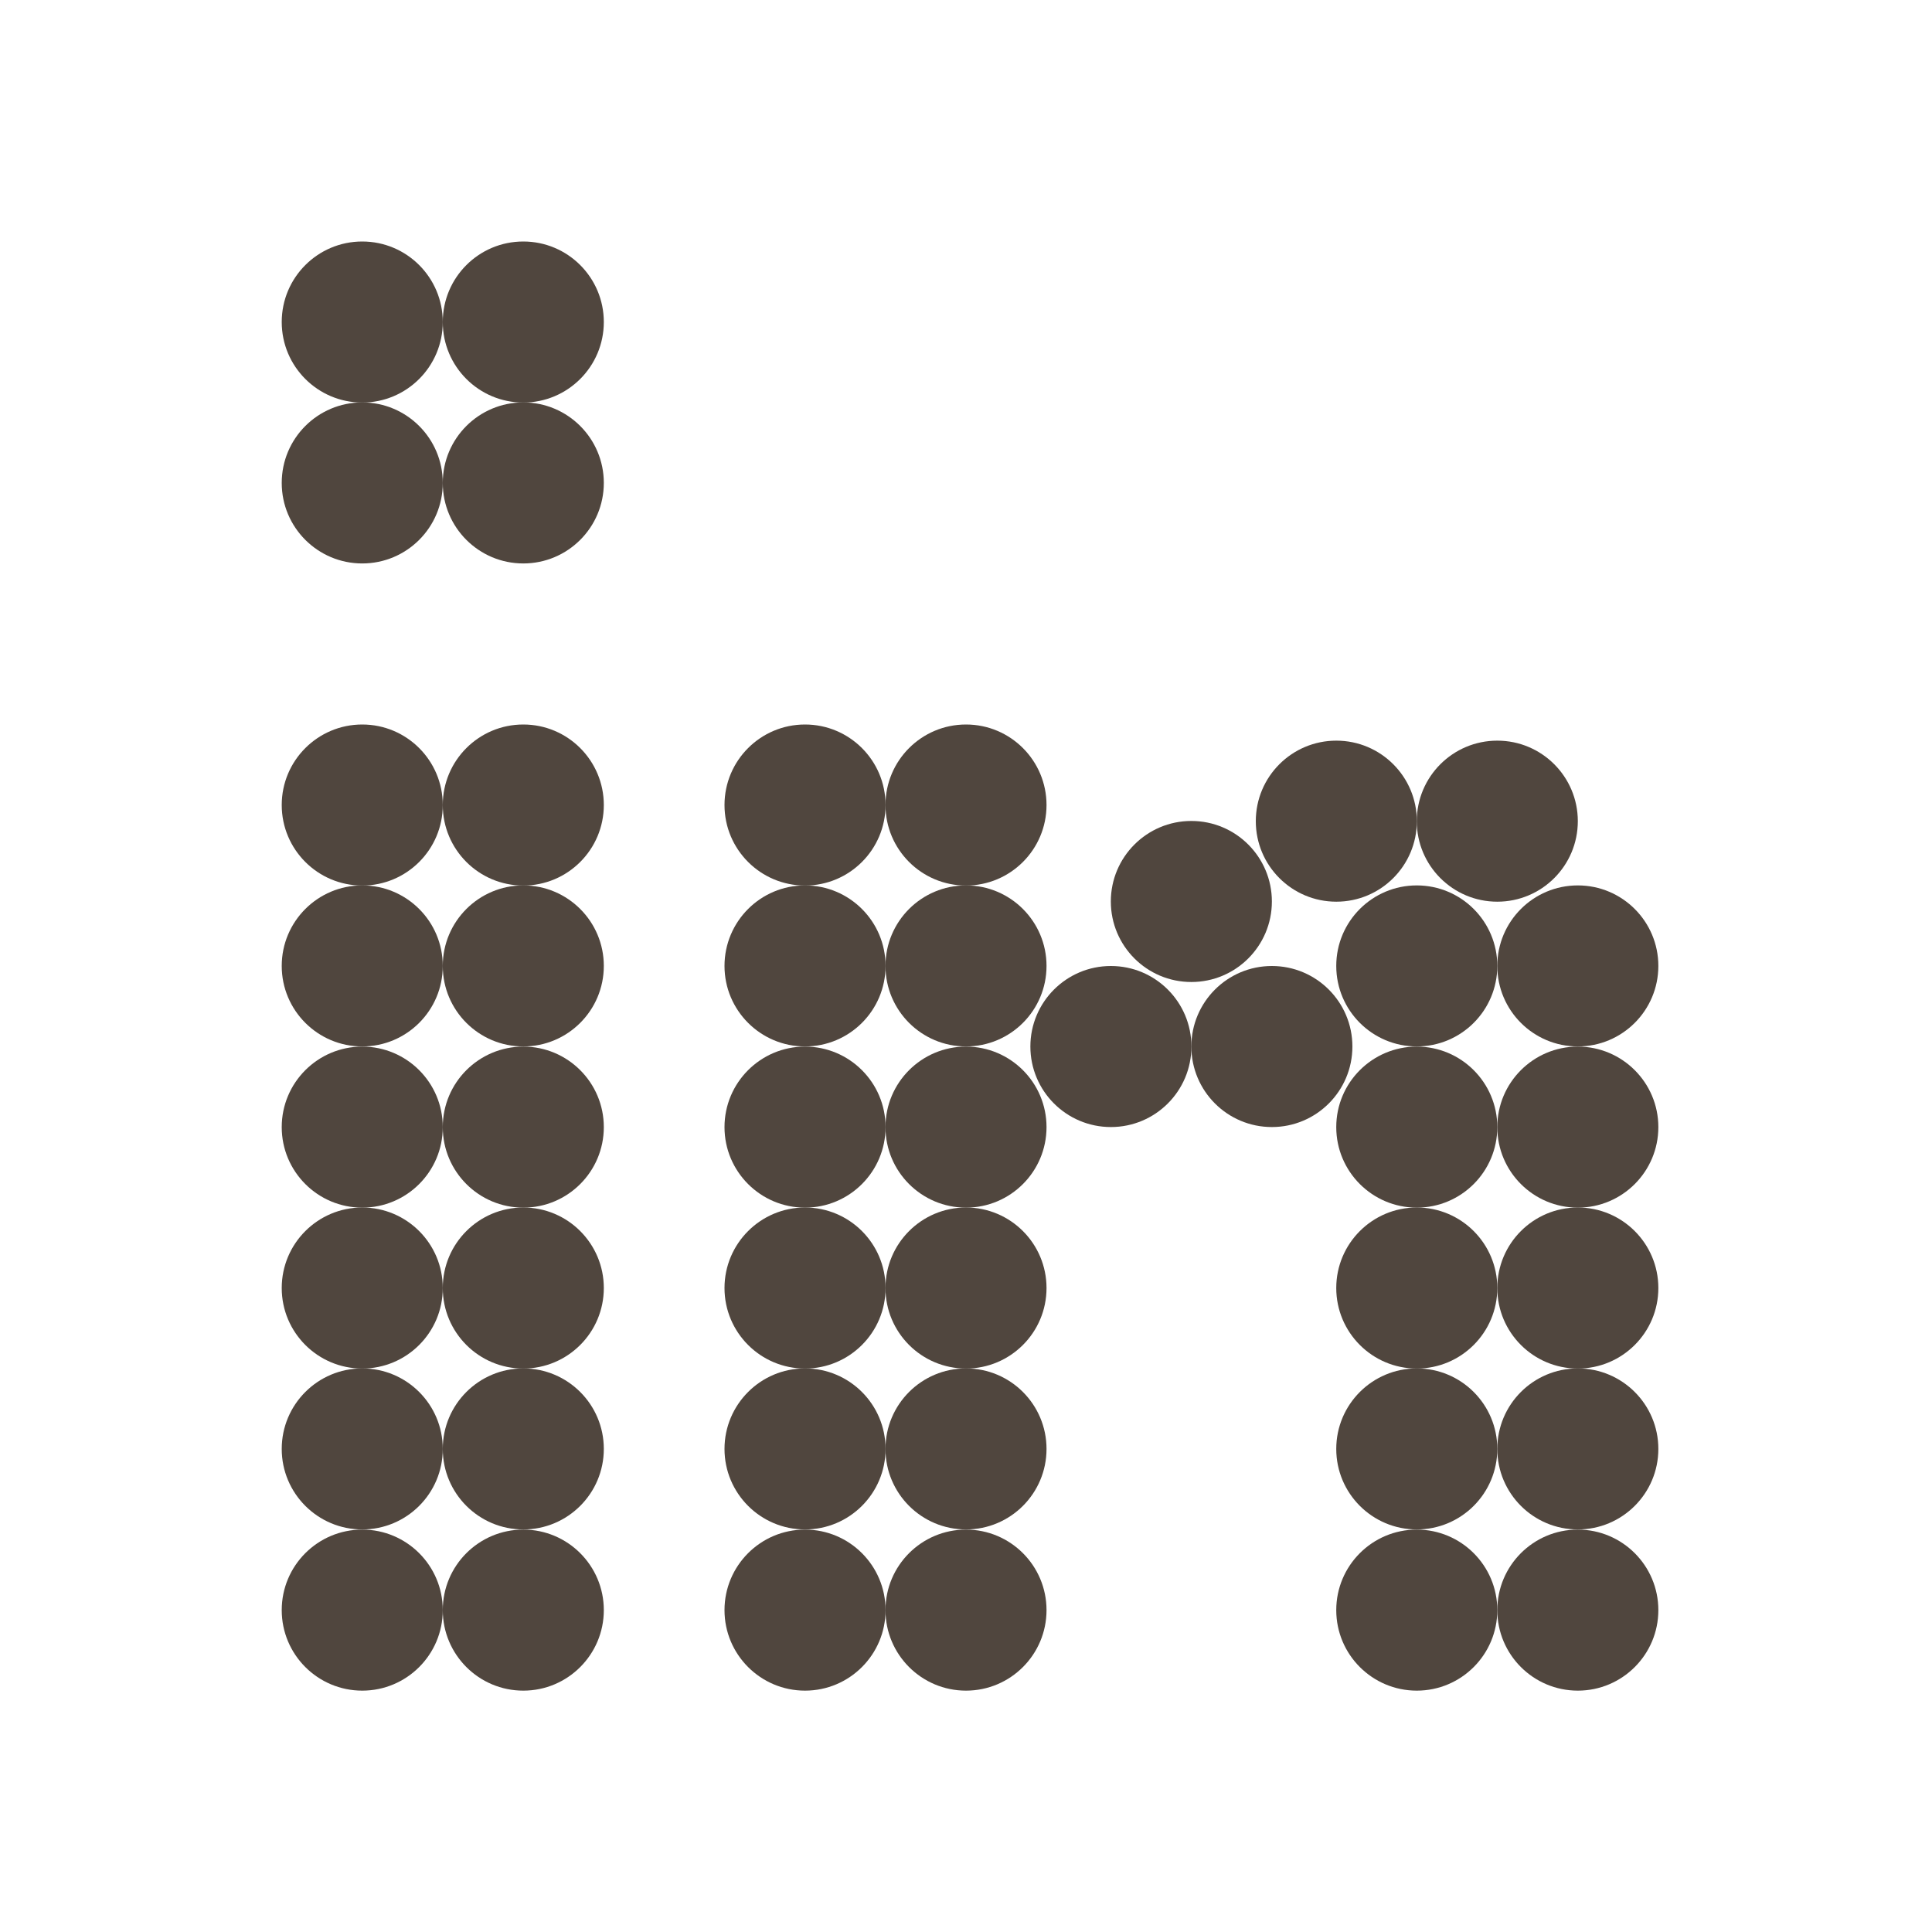 <svg width="28" height="28" viewBox="0 0 28 28" fill="none" xmlns="http://www.w3.org/2000/svg">
<circle cx="5.25" cy="11.667" r="1.167" fill="#50463E"/>
<circle cx="11.667" cy="11.667" r="1.167" fill="#50463E"/>
<ellipse cx="5.25" cy="4.667" rx="1.167" ry="1.167" fill="#50463E"/>
<circle cx="5.25" cy="16.335" r="1.167" fill="#50463E"/>
<circle cx="11.667" cy="16.335" r="1.167" fill="#50463E"/>
<ellipse cx="20.533" cy="16.335" rx="1.167" ry="1.167" fill="#50463E"/>
<ellipse cx="5.25" cy="20.999" rx="1.167" ry="1.167" fill="#50463E"/>
<ellipse cx="11.667" cy="20.999" rx="1.167" ry="1.167" fill="#50463E"/>
<ellipse cx="20.533" cy="20.999" rx="1.167" ry="1.167" fill="#50463E"/>
<ellipse cx="5.25" cy="13.999" rx="1.167" ry="1.167" fill="#50463E"/>
<ellipse cx="11.667" cy="13.999" rx="1.167" ry="1.167" fill="#50463E"/>
<circle cx="20.533" cy="13.999" r="1.167" fill="#50463E"/>
<ellipse cx="5.25" cy="6.999" rx="1.167" ry="1.167" fill="#50463E"/>
<ellipse cx="5.25" cy="18.667" rx="1.167" ry="1.167" fill="#50463E"/>
<ellipse cx="11.667" cy="18.667" rx="1.167" ry="1.167" fill="#50463E"/>
<circle cx="20.533" cy="18.667" r="1.167" fill="#50463E"/>
<ellipse cx="5.25" cy="23.335" rx="1.167" ry="1.167" fill="#50463E"/>
<ellipse cx="11.667" cy="23.335" rx="1.167" ry="1.167" fill="#50463E"/>
<circle cx="20.533" cy="23.335" r="1.167" fill="#50463E"/>
<ellipse cx="7.584" cy="11.667" rx="1.167" ry="1.167" fill="#50463E"/>
<ellipse cx="14" cy="11.667" rx="1.167" ry="1.167" fill="#50463E"/>
<circle cx="7.584" cy="4.667" r="1.167" fill="#50463E"/>
<ellipse cx="7.584" cy="16.335" rx="1.167" ry="1.167" fill="#50463E"/>
<ellipse cx="14" cy="16.335" rx="1.167" ry="1.167" fill="#50463E"/>
<ellipse cx="16.1" cy="15.167" rx="1.167" ry="1.167" fill="#50463E"/>
<circle cx="18.433" cy="15.167" r="1.167" fill="#50463E"/>
<ellipse cx="17.266" cy="13.065" rx="1.167" ry="1.167" fill="#50463E"/>
<ellipse cx="21.7" cy="11.901" rx="1.167" ry="1.167" fill="#50463E"/>
<ellipse cx="19.367" cy="11.901" rx="1.167" ry="1.167" fill="#50463E"/>
<ellipse cx="22.867" cy="16.335" rx="1.167" ry="1.167" fill="#50463E"/>
<ellipse cx="7.584" cy="20.999" rx="1.167" ry="1.167" fill="#50463E"/>
<ellipse cx="14" cy="20.999" rx="1.167" ry="1.167" fill="#50463E"/>
<circle cx="22.867" cy="20.999" r="1.167" fill="#50463E"/>
<ellipse cx="7.584" cy="13.999" rx="1.167" ry="1.167" fill="#50463E"/>
<circle cx="14" cy="13.999" r="1.167" fill="#50463E"/>
<ellipse cx="22.867" cy="13.999" rx="1.167" ry="1.167" fill="#50463E"/>
<circle cx="7.584" cy="6.999" r="1.167" fill="#50463E"/>
<ellipse cx="7.584" cy="18.667" rx="1.167" ry="1.167" fill="#50463E"/>
<circle cx="14" cy="18.667" r="1.167" fill="#50463E"/>
<ellipse cx="22.867" cy="18.667" rx="1.167" ry="1.167" fill="#50463E"/>
<ellipse cx="7.584" cy="23.335" rx="1.167" ry="1.167" fill="#50463E"/>
<circle cx="14" cy="23.335" r="1.167" fill="#50463E"/>
<ellipse cx="22.867" cy="23.335" rx="1.167" ry="1.167" fill="#50463E"/>
</svg>
